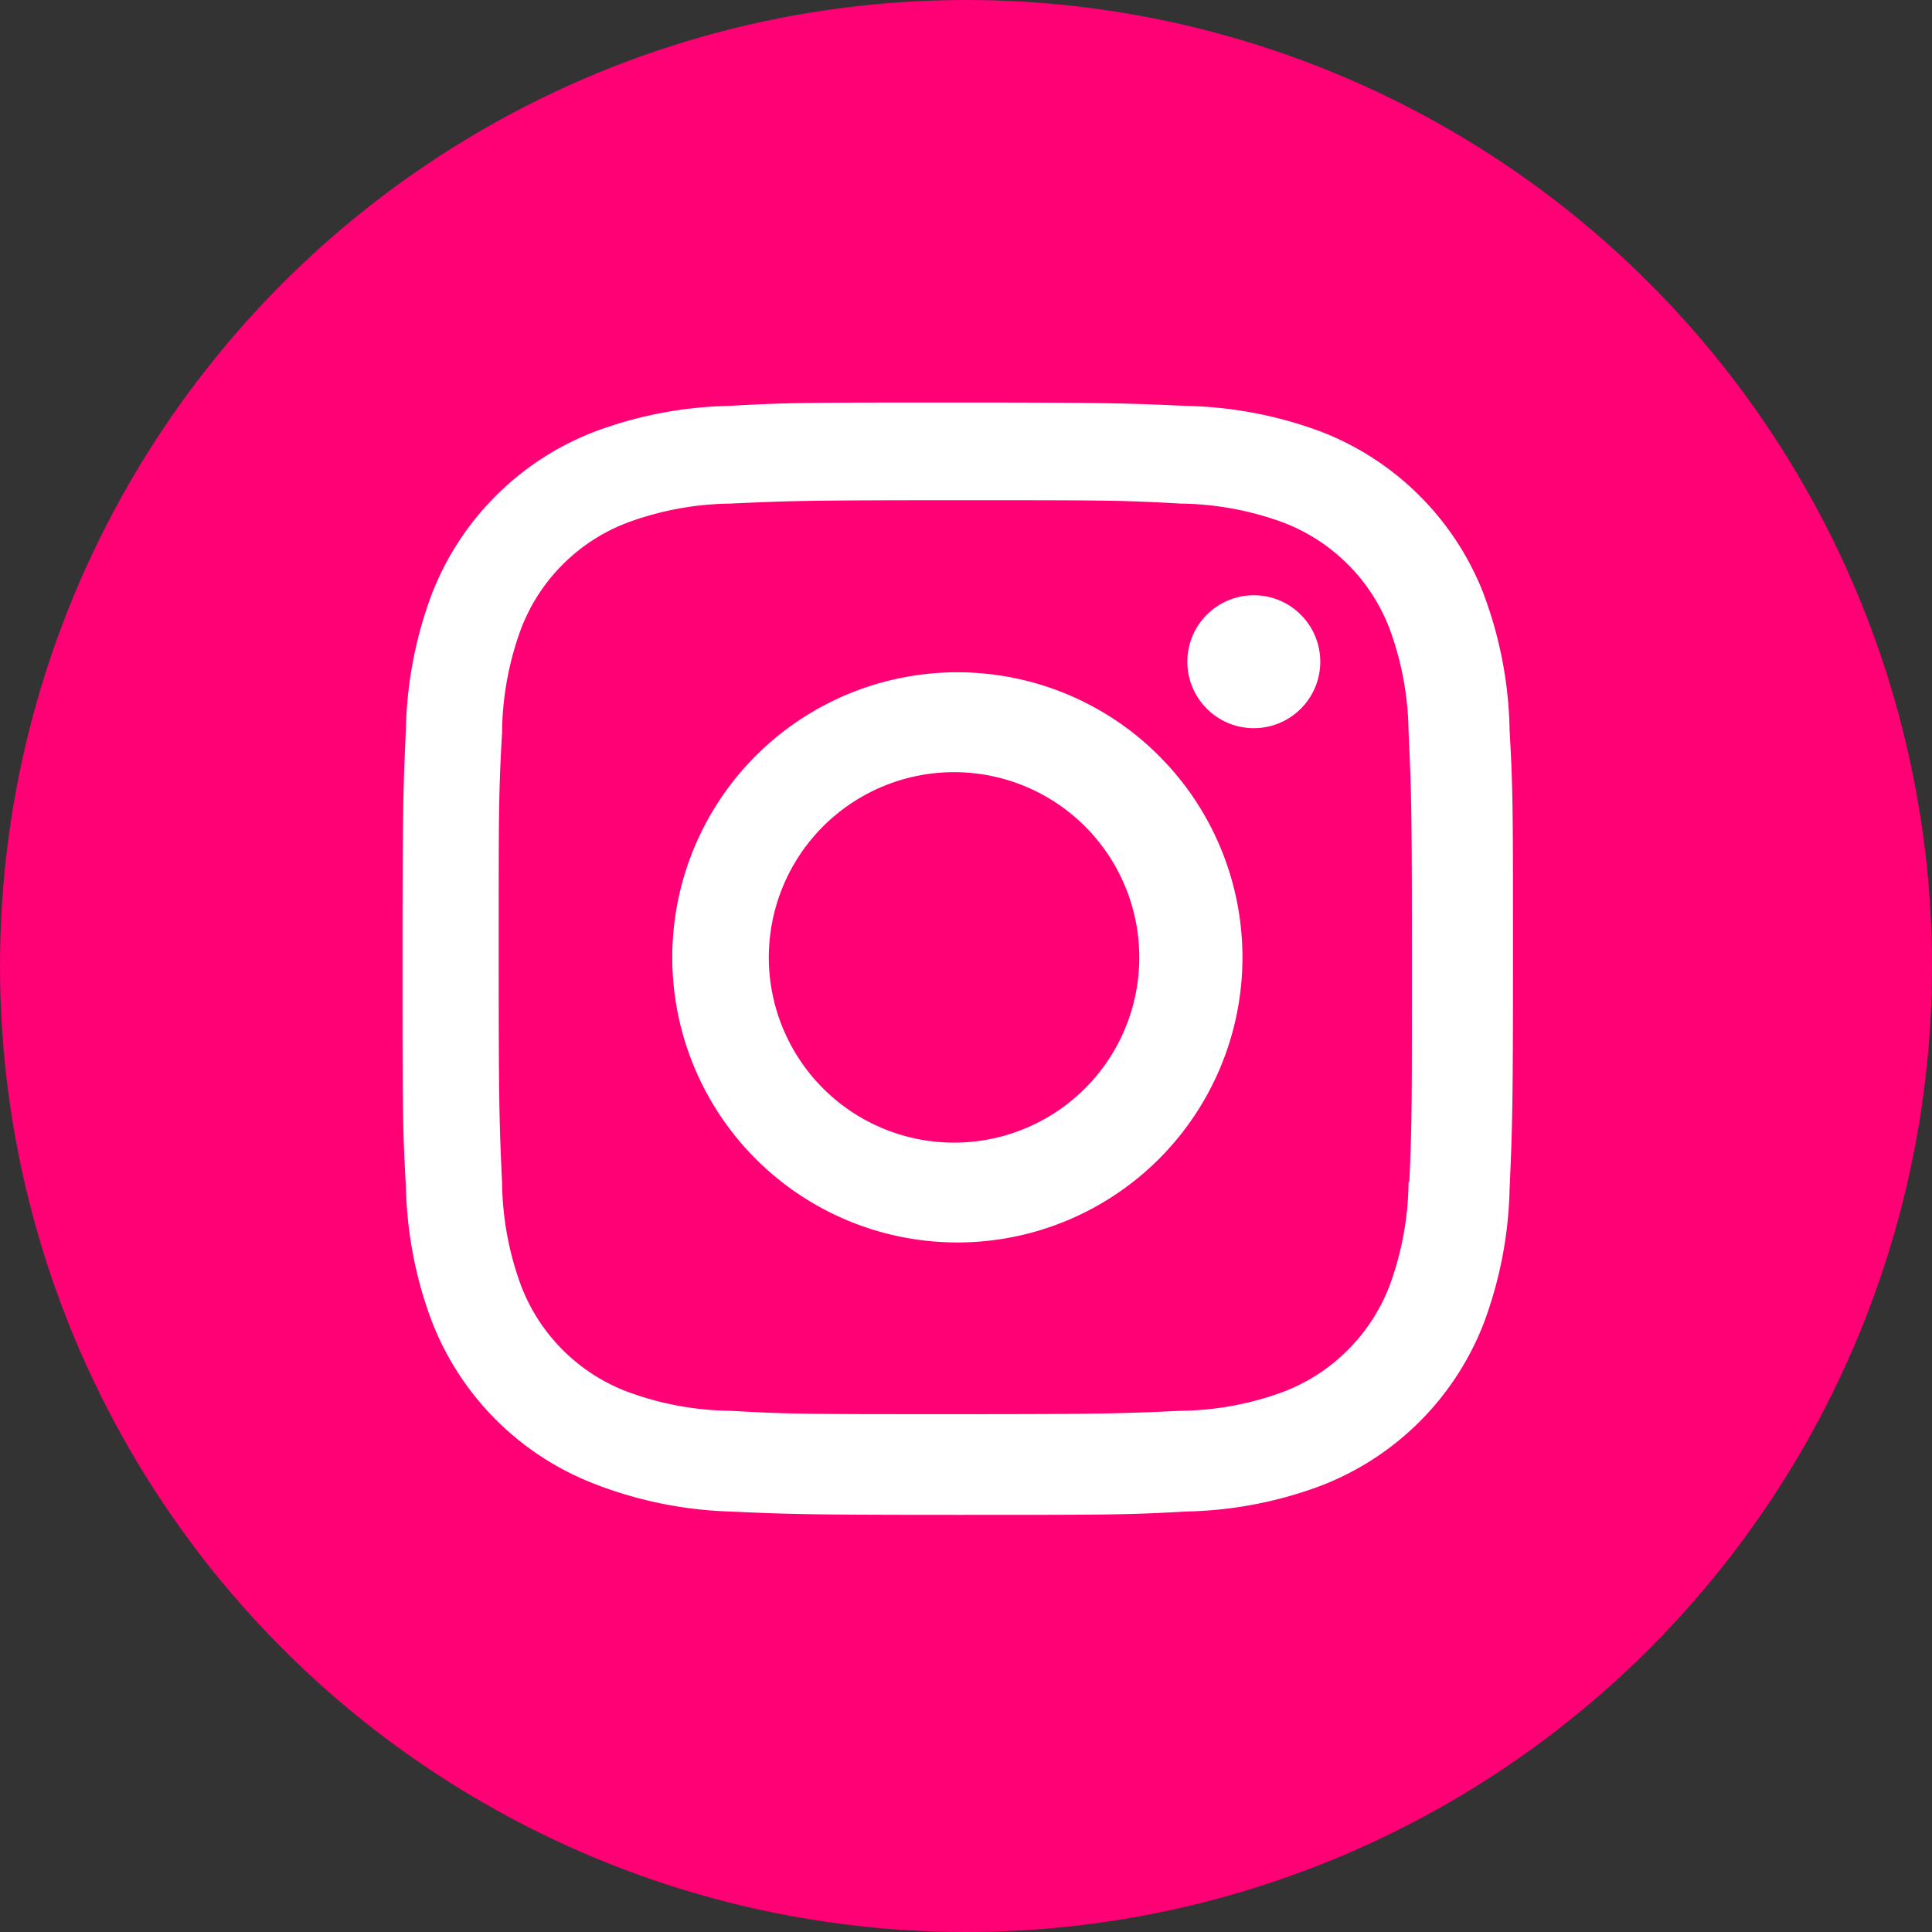 <?xml version="1.0" encoding="utf-8"?>
<svg xmlns="http://www.w3.org/2000/svg" width="32" height="32">
  <rect width="100%" height="100%" fill="#333333" stroke="none"/>
  <g fill="none">
    <circle cx="16" cy="16" r="16" fill="#FF0075"/>
    <g fill="#FFF" transform="translate(6.667 6.667)">
      <path d="M9.19 4.468a4.722 4.722 0 100 9.444 4.722 4.722 0 000-9.444zm0 7.79a3.068 3.068 0 11.001-6.135 3.068 3.068 0 01-.001 6.135z"/>
      <circle cx="14.1" cy="4.293" r="1.101"/>
      <path d="M17.908 3.173A4.709 4.709 0 0015.22.485a6.767 6.767 0 00-2.234-.429C12.003.012 11.692 0 9.196 0 6.701 0 6.384 0 5.407.056a6.723 6.723 0 00-2.234.43A4.7 4.7 0 00.485 3.172a6.767 6.767 0 00-.429 2.234C.012 6.39 0 6.701 0 9.197c0 2.495 0 2.812.056 3.789.016.763.16 1.519.43 2.234a4.701 4.701 0 002.687 2.688 6.762 6.762 0 002.234.46c.983.044 1.294.056 3.79.056 2.495 0 2.812 0 3.789-.056a6.723 6.723 0 002.234-.43 4.701 4.701 0 002.688-2.687c.268-.715.413-1.47.429-2.234.043-.983.056-1.294.056-3.79 0-2.495 0-2.812-.056-3.789a6.746 6.746 0 00-.43-2.265zm-1.245 9.738a5.098 5.098 0 01-.317 1.724 3.051 3.051 0 01-1.749 1.748 5.063 5.063 0 01-1.705.317c-.97.044-1.244.056-3.733.056s-2.744 0-3.733-.056a5.063 5.063 0 01-1.705-.317 3.042 3.042 0 01-1.755-1.748 5.093 5.093 0 01-.317-1.705c-.044-.97-.056-1.245-.056-3.734 0-2.488 0-2.744.056-3.733a5.092 5.092 0 01.317-1.723 3.04 3.04 0 011.755-1.749 5.093 5.093 0 011.705-.317c.97-.044 1.244-.056 3.733-.056s2.744 0 3.733.056c.583.007 1.16.115 1.705.317.804.31 1.44.945 1.749 1.749.202.546.31 1.122.317 1.704.044.971.056 1.245.056 3.734s0 2.756-.043 3.733h-.013z"/>
    </g>
  </g>
</svg>